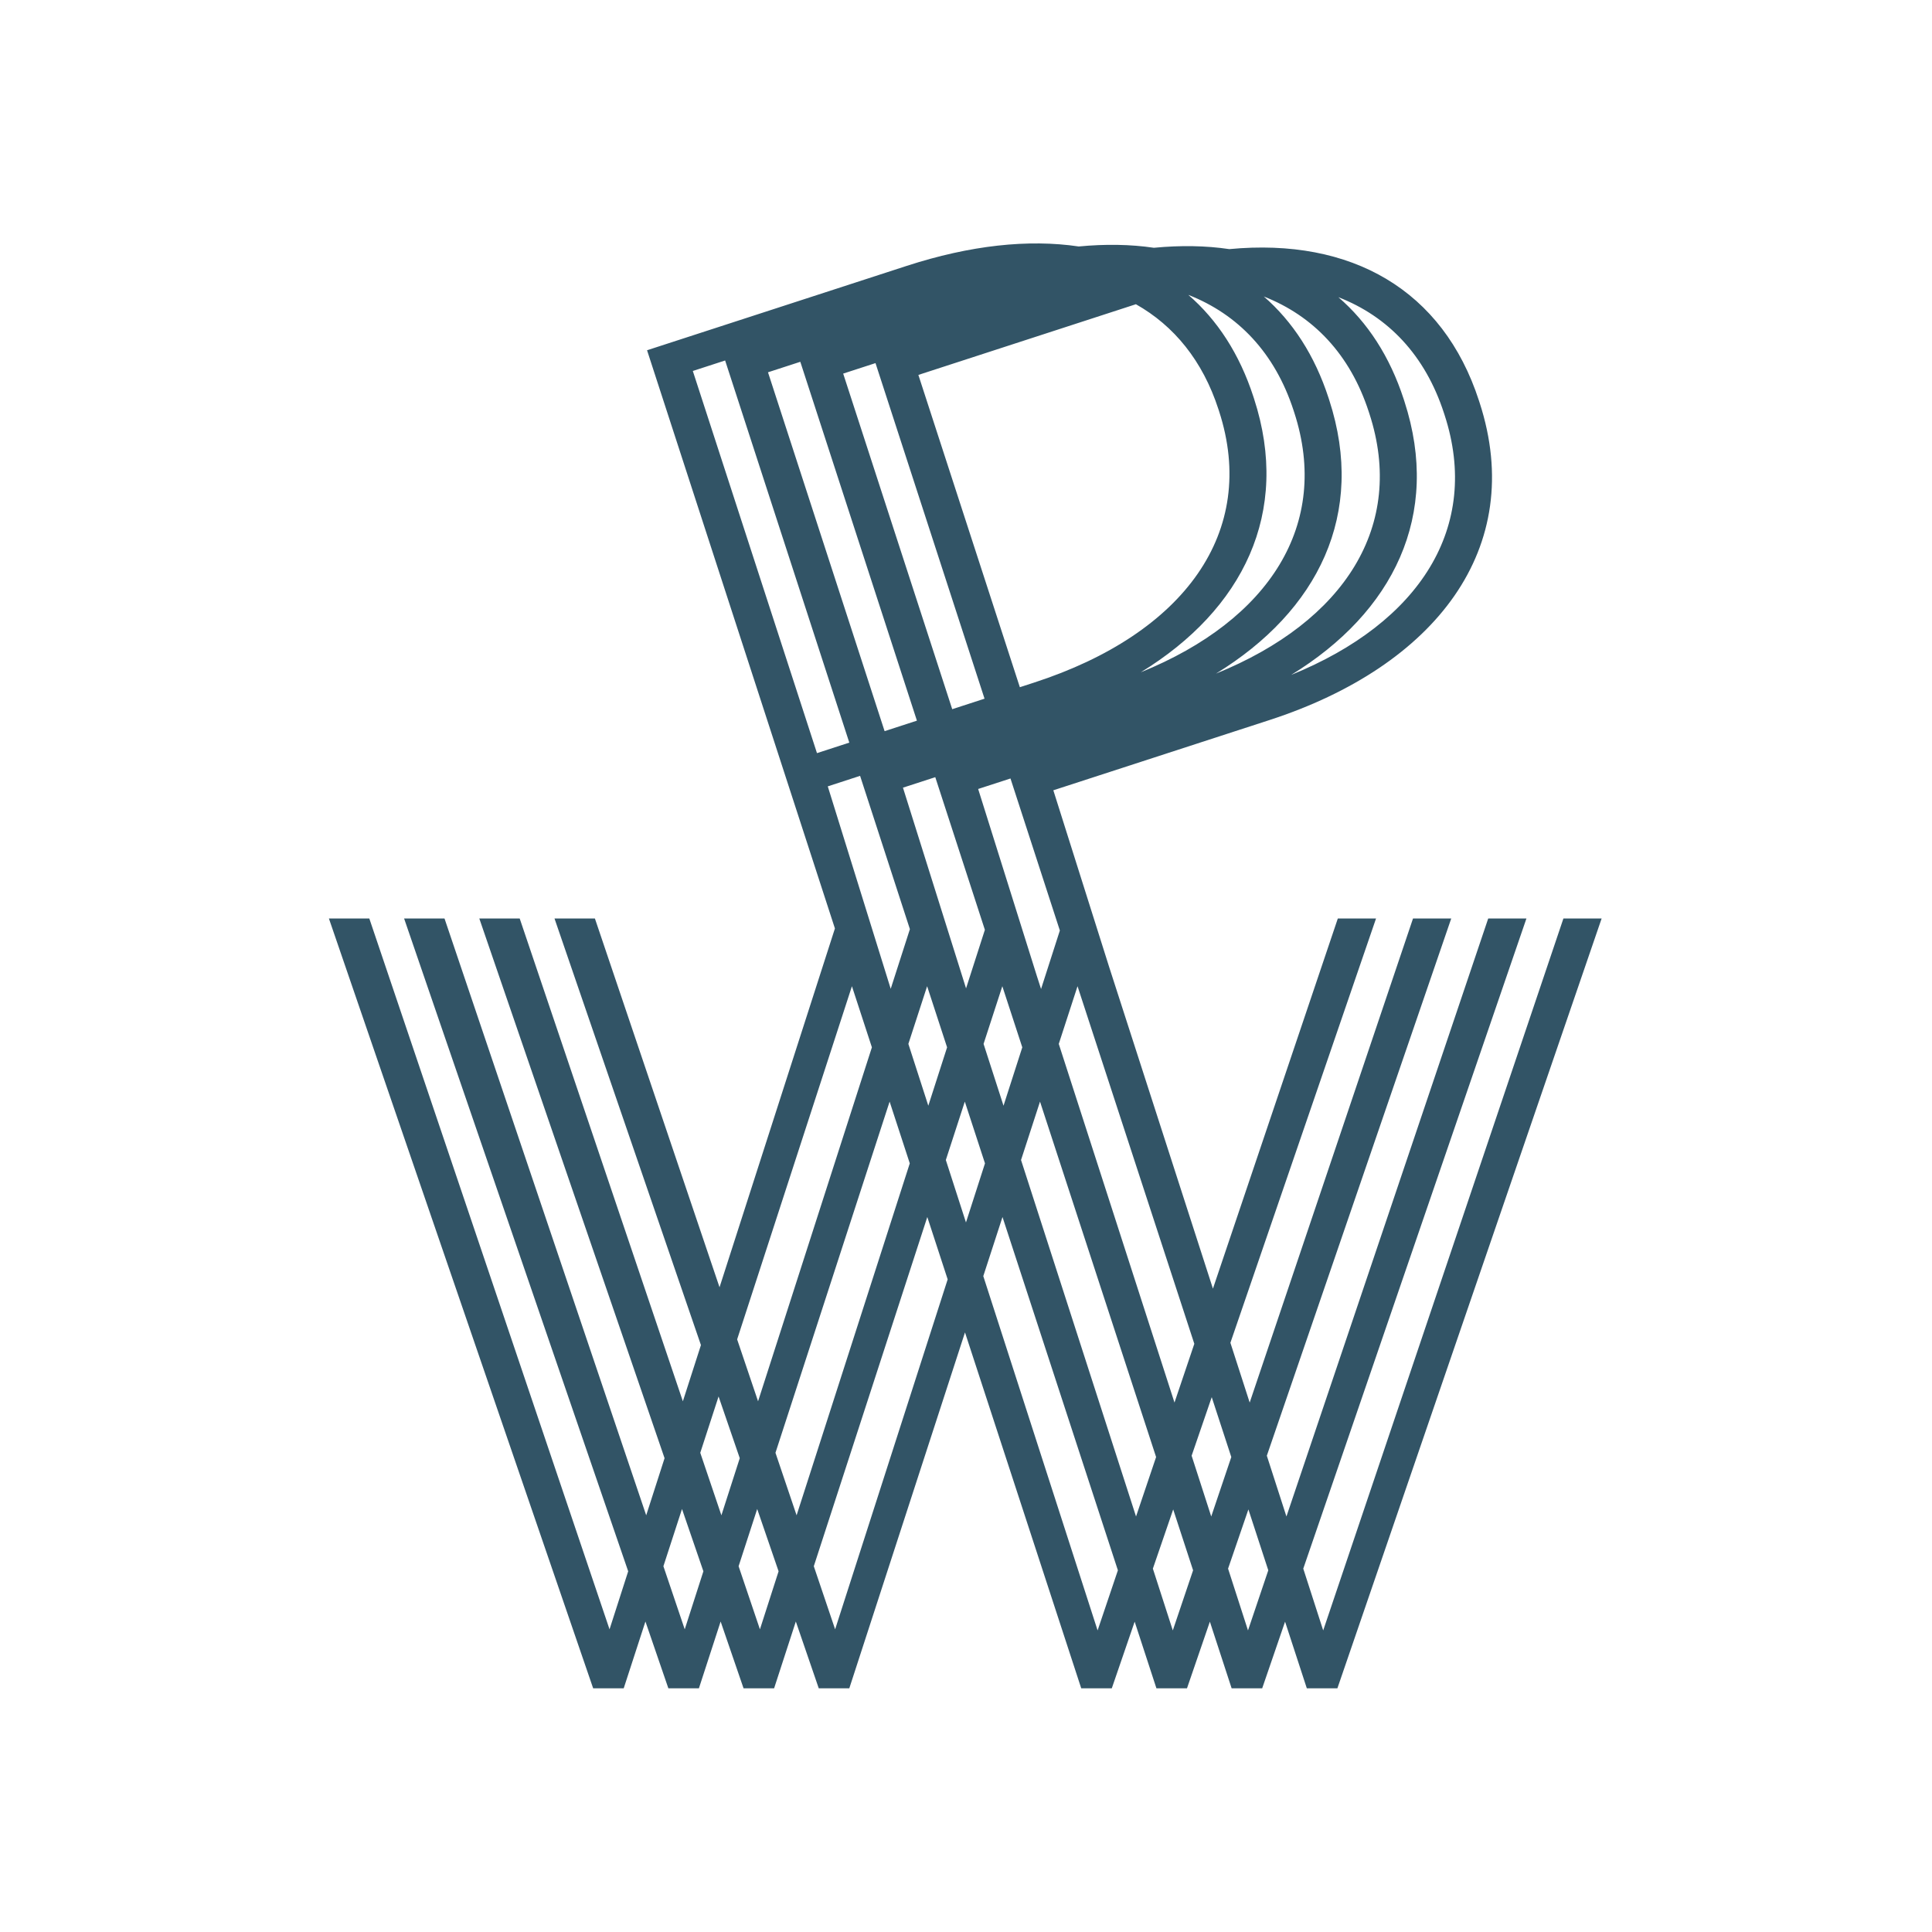 <?xml version="1.0" encoding="utf-8"?>
<!-- Generator: Adobe Illustrator 16.0.0, SVG Export Plug-In . SVG Version: 6.00 Build 0)  -->
<!DOCTYPE svg PUBLIC "-//W3C//DTD SVG 1.1//EN" "http://www.w3.org/Graphics/SVG/1.1/DTD/svg11.dtd">
<svg version="1.1" id="Layer_1" xmlns:x="http://ns.adobe.com/Extensibility/1.0/" xmlns:i="http://ns.adobe.com/AdobeIllustrator/10.0/" xmlns:graph="http://ns.adobe.com/Graphs/1.0/"
	 xmlns="http://www.w3.org/2000/svg" xmlns:xlink="http://www.w3.org/1999/xlink" x="0px" y="0px" width="1000px" height="1000px"
	 viewBox="0 0 1000 1000" enable-background="new 0 0 1000 1000" xml:space="preserve">
<g>
	<defs>
		<rect id="SVGID_1_" x="170.247" y="126.004" width="658.753" height="747.854"/>
	</defs>
	<clipPath id="SVGID_2_">
		<use xlink:href="#SVGID_1_"  overflow="visible"/>
	</clipPath>
	<path clip-path="url(#SVGID_2_)" fill="#325466" d="M656.464,812.786l-10.503,31.119l-10.315-31.979l10.521-30.655L656.464,812.786
		z M637.317,754.166l-10.384,30.77l-10.149-31.461l10.407-30.313L637.317,754.166z M618.176,695.551l-10.263,30.412l-59.896-185.639
		l9.708-29.861L618.176,695.551z M548.579,481.629l-9.73,30.275l-2.163-6.701l-30.396-96.828l16.728-5.436L548.579,481.629z
		 M629.389,348.657c52.934-32.453,77.762-82.699,58.62-141.6l-0.351-1.08c-7.149-22-18.579-39.55-33.51-52.515
		c25.635,10.065,44.674,29.96,54.324,59.672l0.351,1.076C727.607,272.009,696.158,321.556,629.389,348.657 M668.296,349.338
		c52.941-32.454,77.77-82.699,58.627-141.604l-0.346-1.076c-7.203-22.175-18.742-39.838-33.84-52.831
		c25.831,10.035,44.95,30.108,54.658,59.988l0.35,1.072C766.522,272.69,735.072,322.232,668.296,349.338 M669.559,212.455
		l0.35,1.075c18.784,57.799-12.665,107.345-79.438,134.446c52.934-32.449,77.766-82.695,58.624-141.6l-0.35-1.076
		c-7.177-22.091-18.663-39.698-33.678-52.675C640.796,162.684,659.881,182.662,669.559,212.455 M358.6,192.017l16.725-5.432
		l64.27,197.794l-16.729,5.439L358.6,192.017z M428.455,407.018l16.725-5.439l25.782,79.35l-9.93,30.879L428.455,407.018z
		 M381.541,693.259l59.416-182.796l10.333,31.641l-58.916,183.201L381.541,693.259z M382.899,754.76l-9.504,29.564l-10.938-32.358
		l9.478-29.154L382.899,754.76z M364.073,813.303l-9.657,30.036l-11.04-32.663l9.626-29.625L364.073,813.303z M382.299,810.676
		l9.626-29.625l11.071,32.252l-9.657,30.036L382.299,810.676z M401.38,751.966l59.083-181.773l10.436,31.96l-58.582,182.172
		L401.38,751.966z M421.222,810.676l58.75-180.754l10.541,32.275l-58.251,181.142L421.222,810.676z M489.562,600.418l9.823-30.226
		l10.438,31.96l-9.837,30.586L489.562,600.418z M508.949,660.517l9.943-30.595l59.726,182.864l-10.502,31.119L508.949,660.517z
		 M518.802,510.463l10.331,31.641l-9.716,30.214l-10.323-31.993L518.802,510.463z M470.171,540.324l9.708-29.861l10.333,31.641
		l-9.719,30.214L470.171,540.324z M484.098,402.263l25.672,79.016l-9.742,30.302l-32.655-103.886L484.098,402.263z M457.867,378.446
		l-60.353-185.749l16.725-5.432l60.354,185.745L457.867,378.446z M492.867,367.073l-56.438-173.7l16.728-5.432l56.438,173.696
		L492.867,367.073z M630.644,211.778l0.35,1.076c20.259,62.348-17.85,115.141-95.79,140.463l-7.332,2.379l-52.523-161.639
		l112.594-36.588C607.708,168.625,622.501,186.729,630.644,211.778 M528.486,600.418l9.822-30.226l60.087,183.974l-10.385,30.77
		L528.486,600.418z M596.723,811.927l10.521-30.655l10.297,31.515l-10.502,31.119L596.723,811.927z M684.884,843.905l-10.315-31.979
		l115.505-336.501h-19.78l-104.438,309.51l-10.148-31.461l95.444-278.049H731.37l-84.534,250.538l-9.985-30.94l75.378-219.597
		h-19.78l-64.641,191.572l-53.64-166.261l-28.965-91.685l111.8-36.326c85.999-27.941,133.291-89.062,108.839-164.312l-0.35-1.072
		c-18.575-57.186-65.913-84.413-129.208-78.4c-12.156-1.813-25.231-2.011-39.037-0.692c-12.113-1.794-25.147-1.988-38.899-0.676
		c-26.033-3.862-56.144-0.639-89.064,10.058l-134.372,43.662l97.24,299.282L372.43,666.294l-64.503-190.869h-20.914l75.791,220.791
		l-9.353,29.089l-84.448-249.879H248.09l95.887,279.334l-9.504,29.564L230.081,475.425h-20.913L325.15,813.303l-9.656,30.036
		L191.158,475.425h-20.913l136.771,398.432h15.822l11.238-34.562l11.863,34.562h15.822l11.238-34.562l11.863,34.562h15.822
		l11.238-34.562l11.863,34.562h15.822l59.875-184.202l60.159,184.202h15.828l11.836-34.483l11.259,34.483h15.827l11.837-34.483
		l11.259,34.483h15.827l11.837-34.483l11.258,34.483h15.828l136.761-398.432h-19.78L684.884,843.905z"/>
</g>
</svg>
